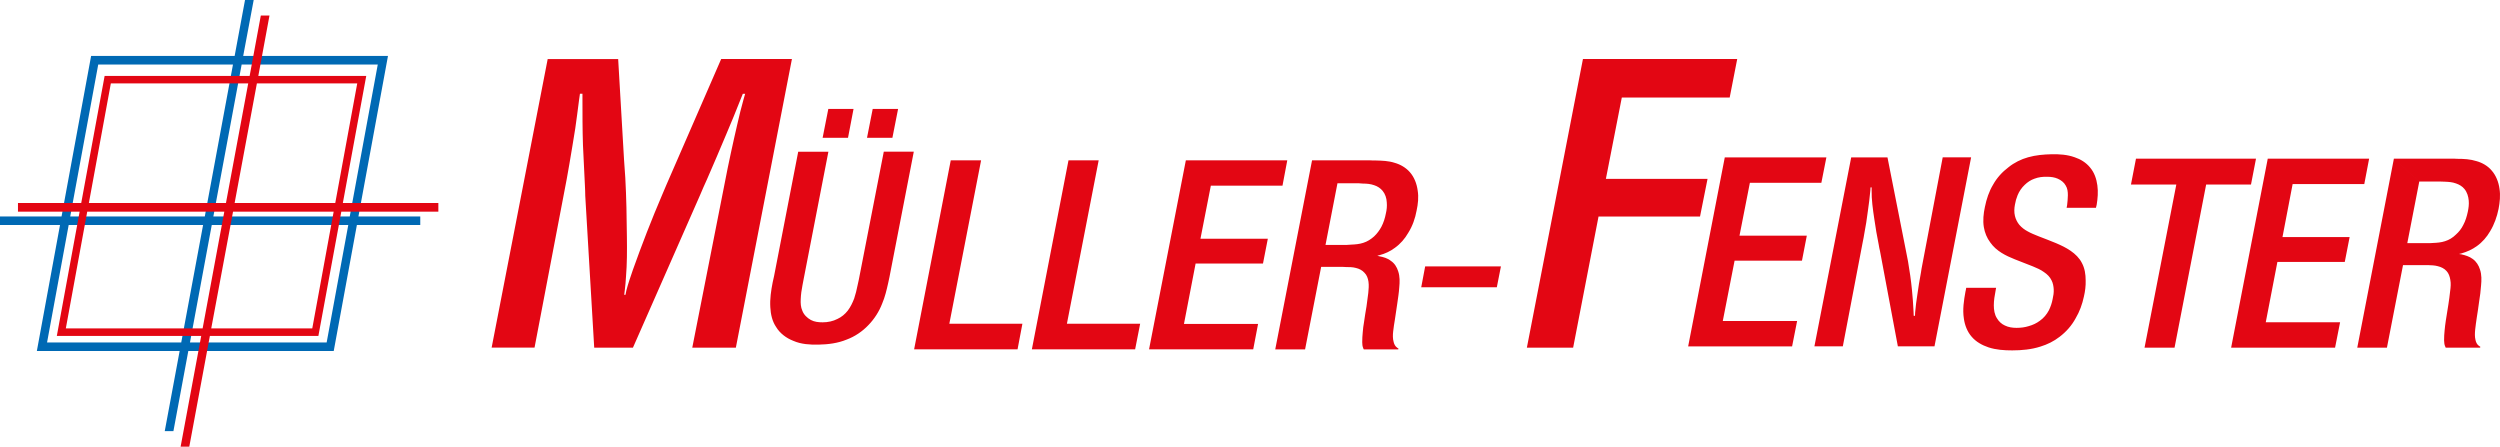 <?xml version="1.0" encoding="UTF-8"?><svg xmlns="http://www.w3.org/2000/svg" viewBox="0 0 438.23 78.29"><defs><style>.d{fill:#0069b4;}.d,.e{fill-rule:evenodd;}.e{fill:#e30613;}</style></defs><g id="a"/><g id="b"><g id="c"><g><path class="e" d="M424.08,31.82l-2.1,10.8h3.6c.31,0,.59,0,.91-.03,.72-.03,1.44-.09,2.1-.31,.72-.22,1.38-.63,1.91-1.16,.53-.47,.97-1.03,1.28-1.66,.41-.75,.63-1.53,.81-2.35,.13-.63,.22-1.28,.16-1.94-.06-.72-.28-1.47-.75-2.04-.38-.47-.91-.78-1.47-.97-.66-.25-1.32-.28-1.97-.31-.28,0-.56-.03-.85-.03h-3.63l-4.45-4.01h10.02c.38,0,.75,0,1.13,.03,1.13,0,2.25,.06,3.35,.41,1,.28,1.97,.84,2.63,1.63,.78,.88,1.22,2.04,1.38,3.19,.19,1.19,.06,2.38-.16,3.54-.28,1.38-.75,2.72-1.47,3.91-.59,1.03-1.38,1.94-2.35,2.63-.81,.59-1.75,1-2.72,1.28-.13,.03-.25,.06-.38,.09,.13,.03,.25,.06,.38,.06,.69,.16,1.44,.38,2,.81,.63,.44,1.06,1.13,1.28,1.85,.31,.91,.28,1.88,.19,2.82-.06,.94-.19,1.88-.34,2.82-.13,.94-.25,1.85-.41,2.79-.09,.69-.22,1.41-.28,2.1-.06,.63-.09,1.25,.06,1.85,.09,.41,.28,.78,.59,1,.09,.06,.16,.09,.25,.16l-.03,.16h-6.04c-.03-.06-.06-.12-.09-.22-.16-.31-.16-.69-.19-1.06,0-.6,.03-1.16,.09-1.72,.06-.59,.12-1.19,.22-1.79,.13-.91,.28-1.85,.44-2.76,.13-.78,.22-1.57,.31-2.35,.09-.66,.16-1.35,.03-2-.09-.56-.28-1.13-.66-1.53-.38-.44-.97-.72-1.53-.85-.56-.16-1.16-.16-1.75-.19h-4.35l-2.82,14.47h-5.2l6.42-33.13,4.45,4.01Zm-26.55-4.01h17.76l-.85,4.45h-12.56l-1.78,9.3h11.77l-.85,4.35h-11.81l-2.04,10.58h13.03l-.88,4.45h-18.22l6.42-33.13Zm-23.11,0h21.04l-.88,4.54h-7.86l-5.54,28.59h-5.26l5.57-28.59h-7.95l.88-4.54Zm-29.75,22.64h5.23c-.03,.16-.06,.34-.09,.5-.16,.85-.31,1.69-.31,2.57,0,.78,.12,1.63,.56,2.29,.31,.53,.81,1,1.38,1.25,.63,.31,1.35,.41,2.04,.41,.75,0,1.47-.09,2.16-.31,.69-.19,1.35-.5,1.94-.94,.66-.47,1.19-1.1,1.57-1.82,.31-.63,.53-1.28,.66-1.97,.13-.56,.22-1.13,.19-1.72-.03-.53-.13-1.1-.38-1.57-.28-.59-.75-1.06-1.32-1.44-.59-.44-1.28-.72-1.94-1-1.07-.44-2.13-.81-3.19-1.25-.78-.31-1.57-.66-2.32-1.13-.75-.47-1.44-1.06-1.97-1.82-.59-.78-.97-1.72-1.13-2.69-.19-1.16-.06-2.38,.19-3.54,.28-1.38,.72-2.72,1.44-3.91,.66-1.19,1.6-2.22,2.69-3.04,1-.81,2.22-1.41,3.44-1.75,1.35-.38,2.73-.5,4.1-.53,1.38-.03,2.76,.06,4.07,.53,1.03,.34,2,.94,2.69,1.79,.75,.88,1.13,2,1.28,3.13,.16,1.16,.06,2.29-.12,3.41-.03,.16-.09,.34-.13,.53h-5.14c.03-.16,.06-.31,.09-.47,.06-.59,.13-1.16,.13-1.75s-.06-1.19-.38-1.69c-.28-.53-.81-.94-1.38-1.19-.56-.25-1.19-.34-1.82-.34-.78-.03-1.57,.06-2.29,.34-.63,.22-1.19,.59-1.69,1.07-.53,.5-.97,1.13-1.25,1.82-.22,.53-.38,1.1-.47,1.66-.12,.63-.16,1.32,0,1.97,.13,.56,.41,1.13,.78,1.57,.41,.47,.91,.85,1.44,1.13,.59,.34,1.25,.59,1.88,.85,1.03,.41,2.07,.78,3.1,1.22,.88,.38,1.75,.78,2.57,1.35,.81,.56,1.53,1.25,1.97,2.13,.5,.91,.66,2,.66,3.04,.03,.97-.09,1.91-.31,2.85-.28,1.32-.75,2.63-1.44,3.79-.69,1.28-1.66,2.38-2.82,3.26-1,.78-2.16,1.35-3.38,1.72-1.56,.5-3.26,.66-4.92,.66-1.41,0-2.82-.09-4.16-.53-1.13-.38-2.19-.97-2.94-1.85-.78-.88-1.22-2.04-1.38-3.19-.25-1.6,0-3.19,.28-4.73,.06-.22,.09-.41,.12-.63Zm-20.17-22.86h6.36l3.22,16.28c.13,.63,.25,1.28,.38,1.94,.28,1.66,.53,3.32,.69,5.01,.13,1.25,.22,2.54,.28,3.82,0,.25,.03,.47,.03,.72h.22c0-.19,.03-.41,.03-.6,.09-1.03,.22-2.07,.38-3.07,.19-1.32,.38-2.6,.63-3.88,.06-.47,.16-.97,.25-1.44l3.57-18.79h4.98l-6.42,33.13h-6.42l-3.13-16.69c-.09-.34-.16-.72-.22-1.1-.31-1.5-.56-3.01-.78-4.54-.25-1.69-.5-3.38-.47-5.07v-.47h-.19c0,.19-.03,.34-.03,.5-.13,1.25-.25,2.47-.44,3.66-.16,1.35-.38,2.66-.63,3.98-.06,.44-.16,.91-.25,1.35l-3.51,18.38h-4.98l6.45-33.13Zm-22.14,0h17.79l-.88,4.45h-12.53l-1.82,9.27h11.8l-.85,4.38h-11.81l-2.07,10.58h13.03l-.88,4.45h-18.22l6.42-33.13Zm-24.86-17.25h27.02l-1.32,6.76h-18.91l-2.79,14.25h17.82l-1.32,6.61h-17.79l-4.45,22.98h-8.11l9.83-50.6Zm-27.68,36.36h13.28l-.72,3.66h-13.25l.69-3.66Zm-19.82-18.6h10.02c.38,.03,.75,.03,1.13,.03,1.13,.03,2.25,.06,3.32,.41,1,.28,1.97,.84,2.66,1.63,.78,.88,1.22,2.04,1.38,3.23,.19,1.16,.06,2.35-.19,3.51-.25,1.38-.72,2.72-1.47,3.91-.59,1.03-1.38,1.94-2.35,2.63-.78,.59-1.72,1.03-2.69,1.28-.13,.03-.25,.06-.38,.13,.13,0,.22,.03,.34,.06,.72,.13,1.47,.34,2.04,.81,.63,.41,1.06,1.1,1.28,1.82,.31,.91,.28,1.88,.19,2.82-.06,.97-.22,1.91-.35,2.85-.12,.91-.28,1.85-.41,2.76-.13,.72-.22,1.41-.31,2.13-.06,.59-.09,1.22,.09,1.85,.09,.38,.28,.75,.59,.97,.06,.06,.16,.12,.25,.16l-.03,.16h-6.04c-.03-.06-.09-.13-.09-.19-.16-.34-.19-.72-.19-1.07,0-.59,.03-1.19,.09-1.75,.03-.59,.13-1.19,.22-1.75,.13-.94,.28-1.85,.44-2.79,.09-.78,.22-1.57,.31-2.35,.06-.66,.13-1.32,.03-2-.09-.56-.28-1.13-.69-1.53-.38-.44-.94-.72-1.5-.85-.59-.16-1.16-.16-1.75-.16-.31-.03-.66-.03-.97-.03h-3.38l-2.82,14.47h-5.23l6.45-33.13Zm4.45,4.01l-2.1,10.83h3.6c.28-.03,.59-.03,.91-.06,.72-.03,1.44-.09,2.1-.31,.72-.22,1.35-.63,1.91-1.13,.53-.5,.94-1.06,1.28-1.69,.38-.72,.63-1.53,.78-2.32,.16-.66,.22-1.31,.16-1.97-.03-.72-.28-1.47-.72-2-.38-.47-.91-.81-1.5-1-.63-.22-1.28-.28-1.94-.28-.28-.03-.56-.03-.85-.06h-3.63Zm-26.55-4.01h17.75l-.84,4.45h-12.56l-1.82,9.3h11.81l-.85,4.35h-11.81l-2.04,10.58h12.99l-.85,4.45h-18.26l6.45-33.13Zm-20.6,0h5.29l-5.57,28.65h12.84l-.88,4.48h-18.1l6.42-33.13Zm-20.64,0h5.32l-5.57,28.65h12.81l-.85,4.48h-18.13l6.42-33.13Zm-26.74-1.5h5.29l-4.35,22.39c-.06,.34-.13,.66-.19,1-.16,.81-.28,1.63-.31,2.47-.03,.69,0,1.38,.28,2,.25,.69,.85,1.28,1.5,1.63,.63,.34,1.35,.41,2.07,.41,.91,0,1.82-.19,2.6-.6,.69-.31,1.32-.84,1.79-1.44,.5-.66,.84-1.38,1.13-2.13,.25-.75,.44-1.53,.59-2.29,.09-.34,.16-.69,.22-1l4.38-22.45h5.26l-4.26,21.95c-.09,.34-.16,.69-.22,1.03-.28,1.25-.56,2.47-1.07,3.66-.53,1.38-1.35,2.66-2.38,3.73-1.06,1.13-2.41,2.04-3.85,2.57-1.53,.63-3.22,.85-4.92,.88-1.5,.03-3.04-.06-4.41-.66-1.22-.47-2.35-1.31-3.01-2.41-.69-1-.97-2.25-1.03-3.48-.09-1.47,.13-2.91,.41-4.35,.09-.38,.16-.75,.25-1.13l4.23-21.79Zm13.06-7.51h4.45l-1,5.07h-4.45l1-5.07Zm-7.77,0h4.41l-.97,5.07h-4.45l1-5.07Zm-49.19-8.74h12.34l1.03,17.66c.06,1.06,.16,2.1,.22,3.16,.19,3.44,.25,6.92,.28,10.4,.03,2.32,.03,4.67-.16,6.98-.03,.78-.13,1.6-.22,2.41-.03,.25-.06,.5-.09,.72h.22c.06-.25,.09-.5,.16-.78,.31-1.19,.72-2.38,1.13-3.57,.78-2.22,1.63-4.45,2.47-6.64,.88-2.22,1.75-4.42,2.69-6.58,.22-.56,.47-1.1,.69-1.63l9.64-22.14h12.4l-9.83,50.6h-7.64l6.2-31.44c.19-.88,.38-1.78,.56-2.66,.38-1.72,.75-3.44,1.16-5.17,.31-1.44,.69-2.85,1.07-4.26,.09-.34,.19-.66,.28-.97h-.41c-.13,.31-.25,.63-.38,.94-.81,2.07-1.66,4.13-2.54,6.2-1.1,2.63-2.22,5.23-3.35,7.83-.44,.94-.85,1.91-1.25,2.85l-11.74,26.68h-6.79l-1.57-26.62c0-.59-.03-1.19-.06-1.82-.09-2.35-.25-4.7-.34-7.05-.09-2.69-.09-5.39-.09-8.11v-.91h-.44c-.06,.38-.09,.75-.16,1.13-.19,1.63-.44,3.29-.66,4.95-.31,2.07-.69,4.13-1.03,6.23-.16,.88-.31,1.79-.47,2.66l-5.64,29.53h-7.52l9.83-50.6Z"/><path class="d" d="M61.31,37.94l4.91-26.63h-23.86l-4.96,26.63h36.27v1.5h-11.11l-4.06,22.09h-25.49l-2.61,14.04h-1.52l2.61-14.04H6.46l4.06-22.09H0v-1.5H10.79L15.97,9.81h25.16l1.82-9.81h1.52l-1.84,9.81h25.38l-5.18,28.13h-1.52Zm-.27,1.5h-23.92l-3.82,20.59h23.96l3.79-20.59Zm-25.14-1.5l4.94-26.63H17.22l-4.91,26.63h23.58Zm-.29,1.5H12.04l-3.79,20.59H31.77l3.83-20.59Z"/><path class="e" d="M58.77,35.58l3.85-20.96h-17.59l-3.9,20.96h35.71v1.52h-17.01l-4.02,21.79h-19.02l-3.61,19.41h-1.52l3.61-19.41H9.96l4-21.79H3.15v-1.52H14.24l4.1-22.27h25.42l1.96-10.59h1.52l-1.96,10.59h18.92l-4.1,22.27h-1.33Zm-.29,1.52h-17.63l-3.82,20.46h17.71l3.75-20.46Zm-18.87-1.52l3.9-20.96H19.43l-3.85,20.96h24.01Zm-.27,1.52H15.29l-3.75,20.46h23.98l3.8-20.46Z"/></g></g></g></svg>